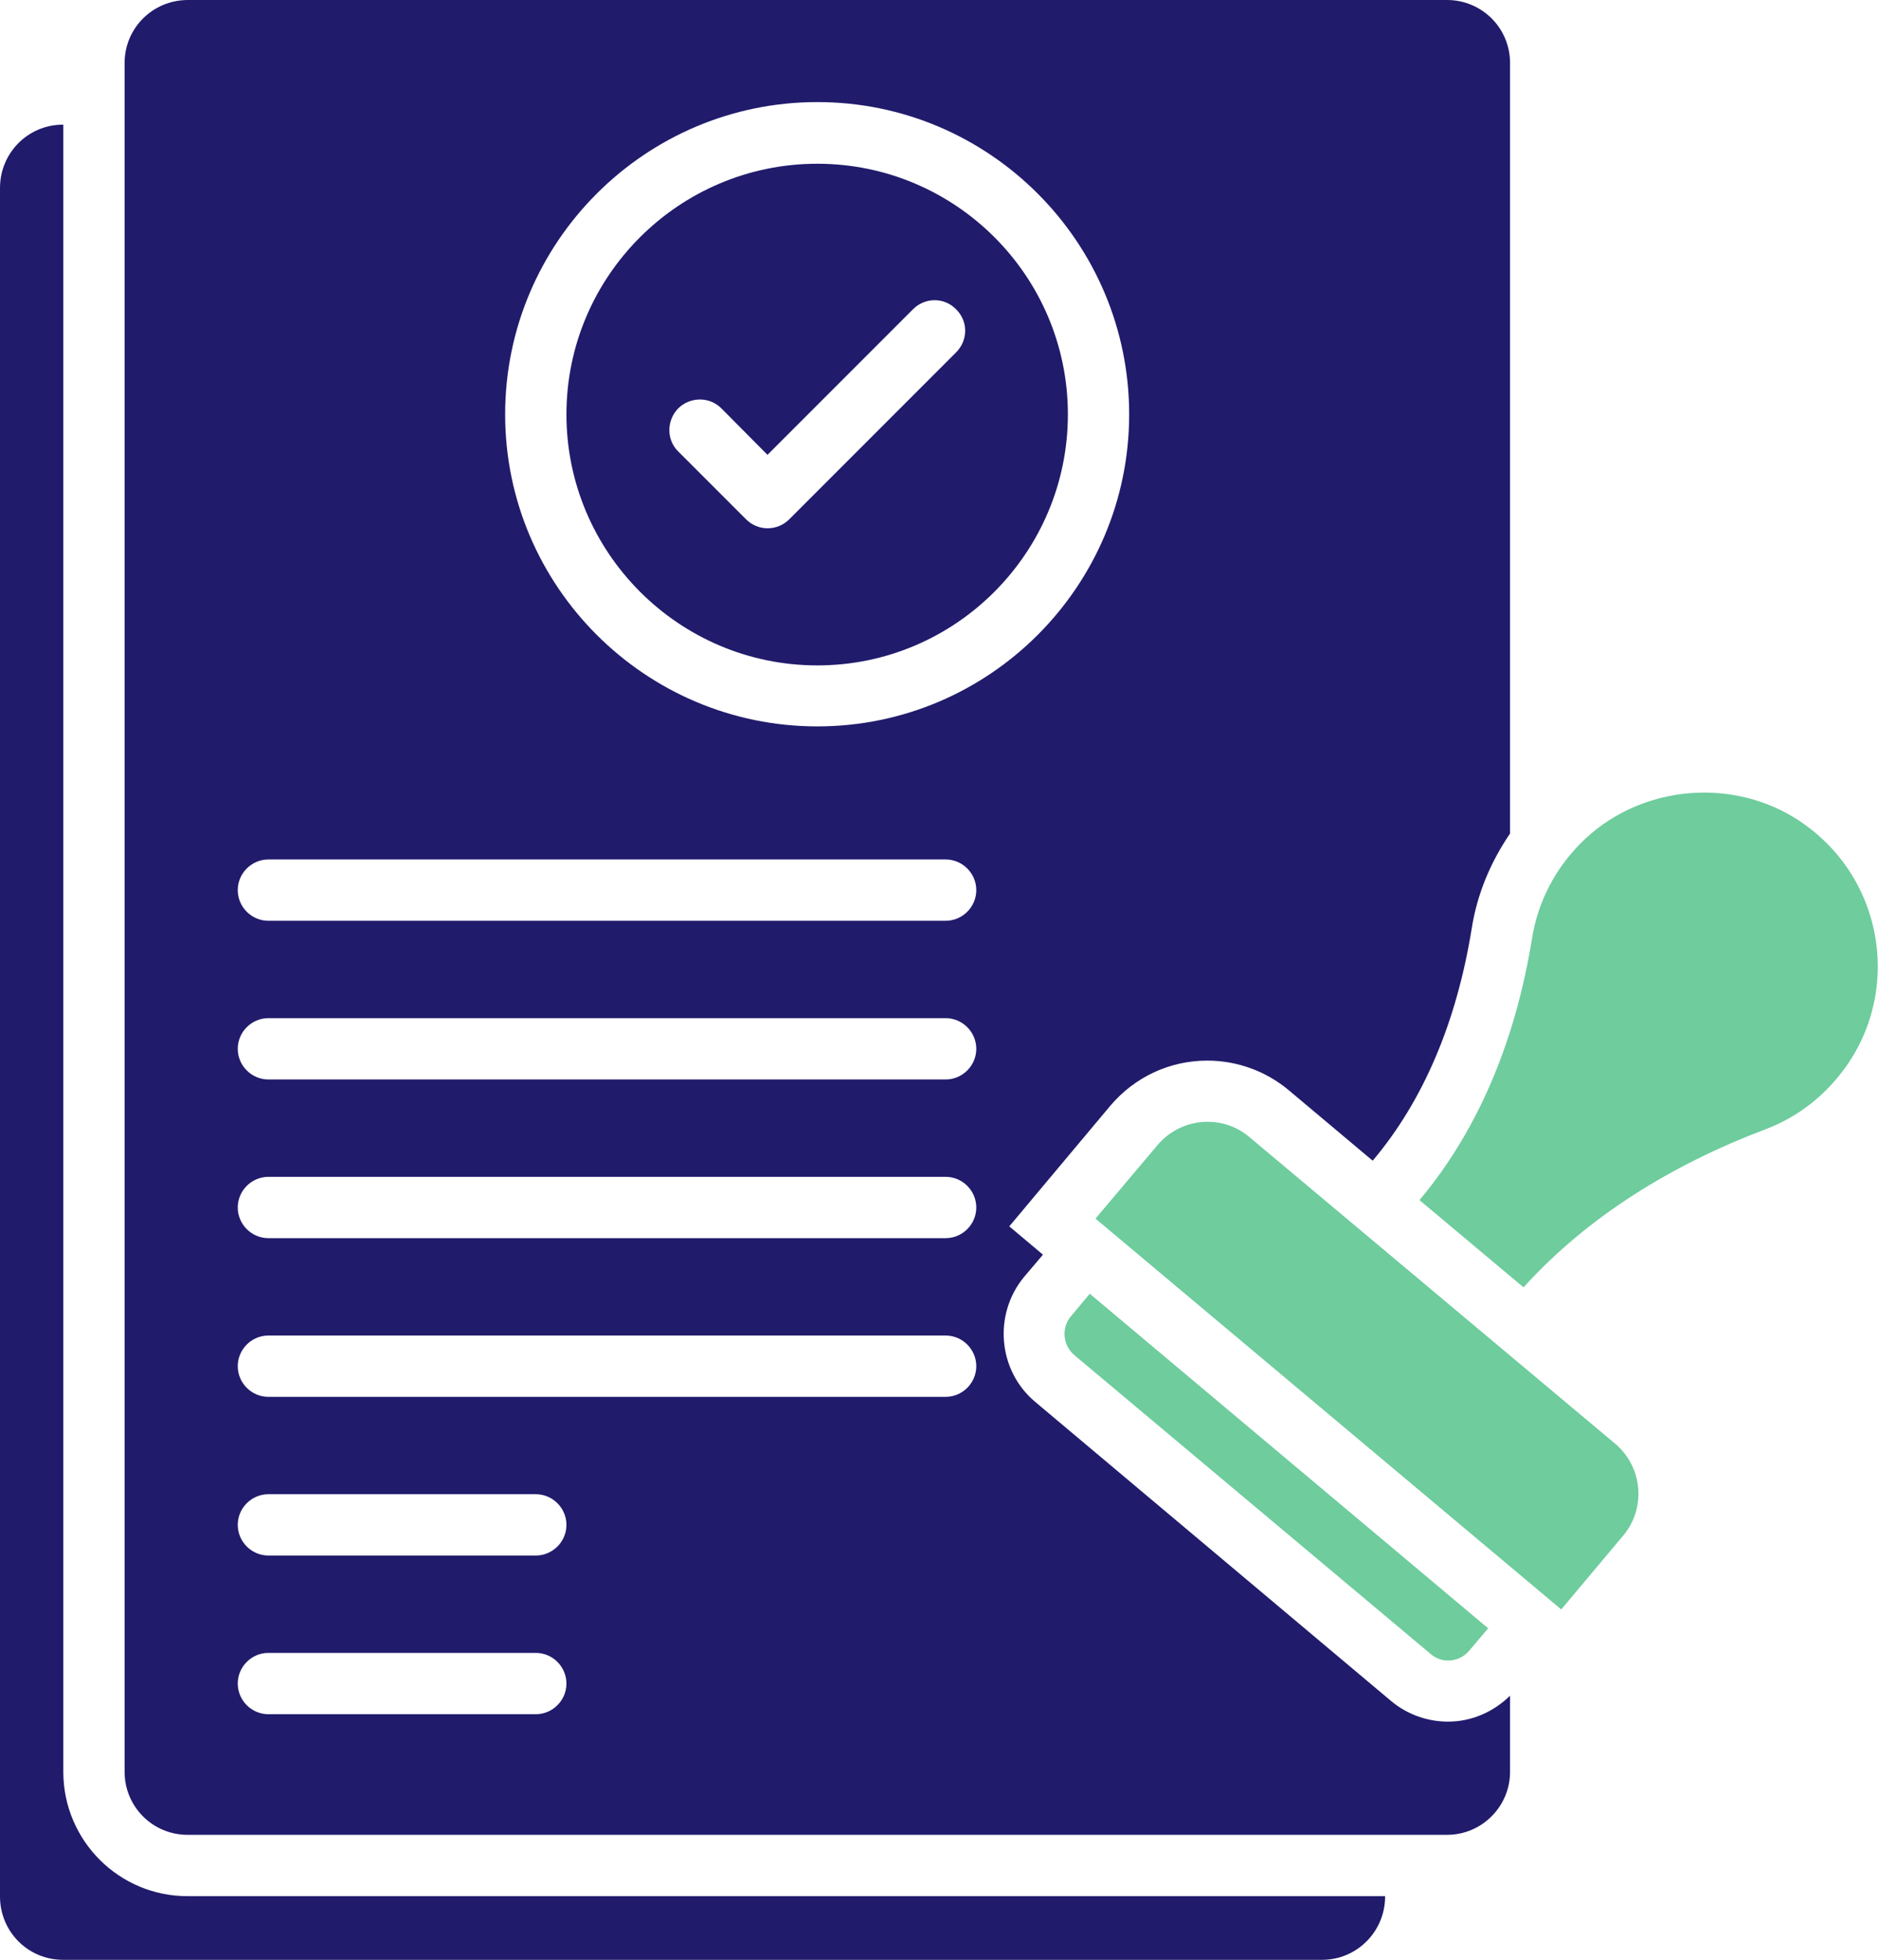 <svg xmlns="http://www.w3.org/2000/svg" xmlns:xlink="http://www.w3.org/1999/xlink" width="55.766" height="58.173" viewBox="0 0 55.766 58.173" fill="none"><desc> Created with Pixso. </desc><defs></defs><path id="Vector" d="M31.9 40.22L42.48 49.09C42.82 49.39 43.34 49.34 43.63 48.99L44.19 48.33L32.36 38.4L31.8 39.07C31.51 39.41 31.56 39.93 31.9 40.22Z" fill="#6ECC9D" fill-opacity="1" fill-rule="nonzero"></path><path id="Vector" d="M37.1 33.75C36.29 33.06 35.06 33.17 34.37 33.99L32.53 36.17L46.36 47.77L48.19 45.59C48.89 44.77 48.78 43.54 47.96 42.85L37.1 33.75Z" fill="#6ECC9D" fill-opacity="1" fill-rule="nonzero"></path><path id="Vector" d="M53.44 24.37C51.49 23.07 48.8 23.29 47.08 24.89C46.19 25.72 45.66 26.78 45.49 27.87C45.03 30.7 44 33.41 42.16 35.61L42.15 35.62L45.24 38.21C47.18 36.07 49.7 34.55 52.42 33.52C53.22 33.22 53.96 32.71 54.55 32C56.51 29.68 56.05 26.11 53.44 24.37Z" fill="#6ECC9D" fill-opacity="1" fill-rule="nonzero"></path><path id="Vector" d="M1.88 52.59L1.88 3.7L1.87 3.7C0.83 3.7 0 4.54 0 5.58L0 56.29C0 57.33 0.83 58.17 1.87 58.17L39.26 58.17C40.29 58.17 41.13 57.33 41.13 56.29L41.13 56.28L5.58 56.28C3.54 56.29 1.88 54.63 1.88 52.59Z" fill="#211B6C" fill-opacity="1" fill-rule="nonzero"></path><path id="Vector" d="M24.27 19.75C28.38 19.75 31.71 16.4 31.71 12.3C31.71 8.19 28.37 4.86 24.27 4.86C20.16 4.86 16.82 8.2 16.82 12.3C16.82 16.4 20.16 19.75 24.27 19.75ZM20.14 12.12C20.5 11.77 21.07 11.77 21.42 12.12L22.79 13.5L27.11 9.18C27.47 8.82 28.04 8.82 28.39 9.18C28.75 9.53 28.75 10.1 28.39 10.46L23.44 15.41C23.26 15.59 23.03 15.68 22.79 15.68C22.56 15.68 22.33 15.59 22.15 15.41L20.13 13.39C19.79 13.05 19.79 12.48 20.14 12.12Z" fill="#211B6C" fill-opacity="1" fill-rule="nonzero"></path><path id="Vector" d="M43 51.1C42.39 51.1 41.79 50.89 41.31 50.49L30.74 41.61C29.63 40.68 29.49 39.01 30.41 37.9L30.97 37.24L29.97 36.4L32.97 32.82C33.69 31.97 34.73 31.48 35.85 31.48C36.73 31.48 37.59 31.79 38.27 32.36L40.76 34.45L40.77 34.44C42.27 32.66 43.25 30.34 43.7 27.57C43.86 26.54 44.26 25.59 44.84 24.74L44.84 1.87C44.84 0.83 44 0 42.97 0L5.58 0C4.54 0 3.7 0.83 3.7 1.87L3.7 52.59C3.7 53.62 4.53 54.46 5.57 54.46L42.97 54.46C44 54.46 44.84 53.62 44.84 52.59L44.84 50.33C44.35 50.81 43.7 51.1 43 51.1ZM24.27 3.03C29.38 3.03 33.53 7.19 33.53 12.3C33.53 17.4 29.38 21.56 24.27 21.56C19.16 21.56 15 17.4 15 12.3C15 7.19 19.16 3.03 24.27 3.03ZM15.91 50.88L7.97 50.88C7.47 50.88 7.06 50.47 7.06 49.97C7.06 49.47 7.47 49.06 7.97 49.06L15.91 49.06C16.41 49.06 16.82 49.47 16.82 49.97C16.82 50.47 16.41 50.88 15.91 50.88ZM15.91 46.17L7.97 46.17C7.47 46.17 7.06 45.76 7.06 45.26C7.06 44.76 7.47 44.35 7.97 44.35L15.91 44.35C16.41 44.35 16.82 44.76 16.82 45.26C16.82 45.76 16.41 46.17 15.91 46.17ZM28.08 41.46L7.97 41.46C7.47 41.46 7.06 41.05 7.06 40.55C7.06 40.05 7.47 39.64 7.97 39.64L28.08 39.64C28.58 39.64 28.99 40.05 28.99 40.55C28.99 41.05 28.58 41.46 28.08 41.46ZM28.08 36.75L7.97 36.75C7.47 36.75 7.06 36.34 7.06 35.84C7.06 35.34 7.47 34.93 7.97 34.93L28.08 34.93C28.58 34.93 28.99 35.34 28.99 35.84C28.99 36.34 28.58 36.75 28.08 36.75ZM28.08 32.04L7.97 32.04C7.47 32.04 7.06 31.63 7.06 31.13C7.06 30.63 7.47 30.22 7.97 30.22L28.08 30.22C28.58 30.22 28.99 30.63 28.99 31.13C28.99 31.63 28.58 32.04 28.08 32.04ZM28.08 27.33L7.97 27.33C7.47 27.33 7.06 26.92 7.06 26.42C7.06 25.92 7.47 25.51 7.97 25.51L28.08 25.51C28.58 25.51 28.99 25.92 28.99 26.42C28.99 26.92 28.58 27.33 28.08 27.33Z" fill="#211B6C" fill-opacity="1" fill-rule="nonzero"></path></svg>